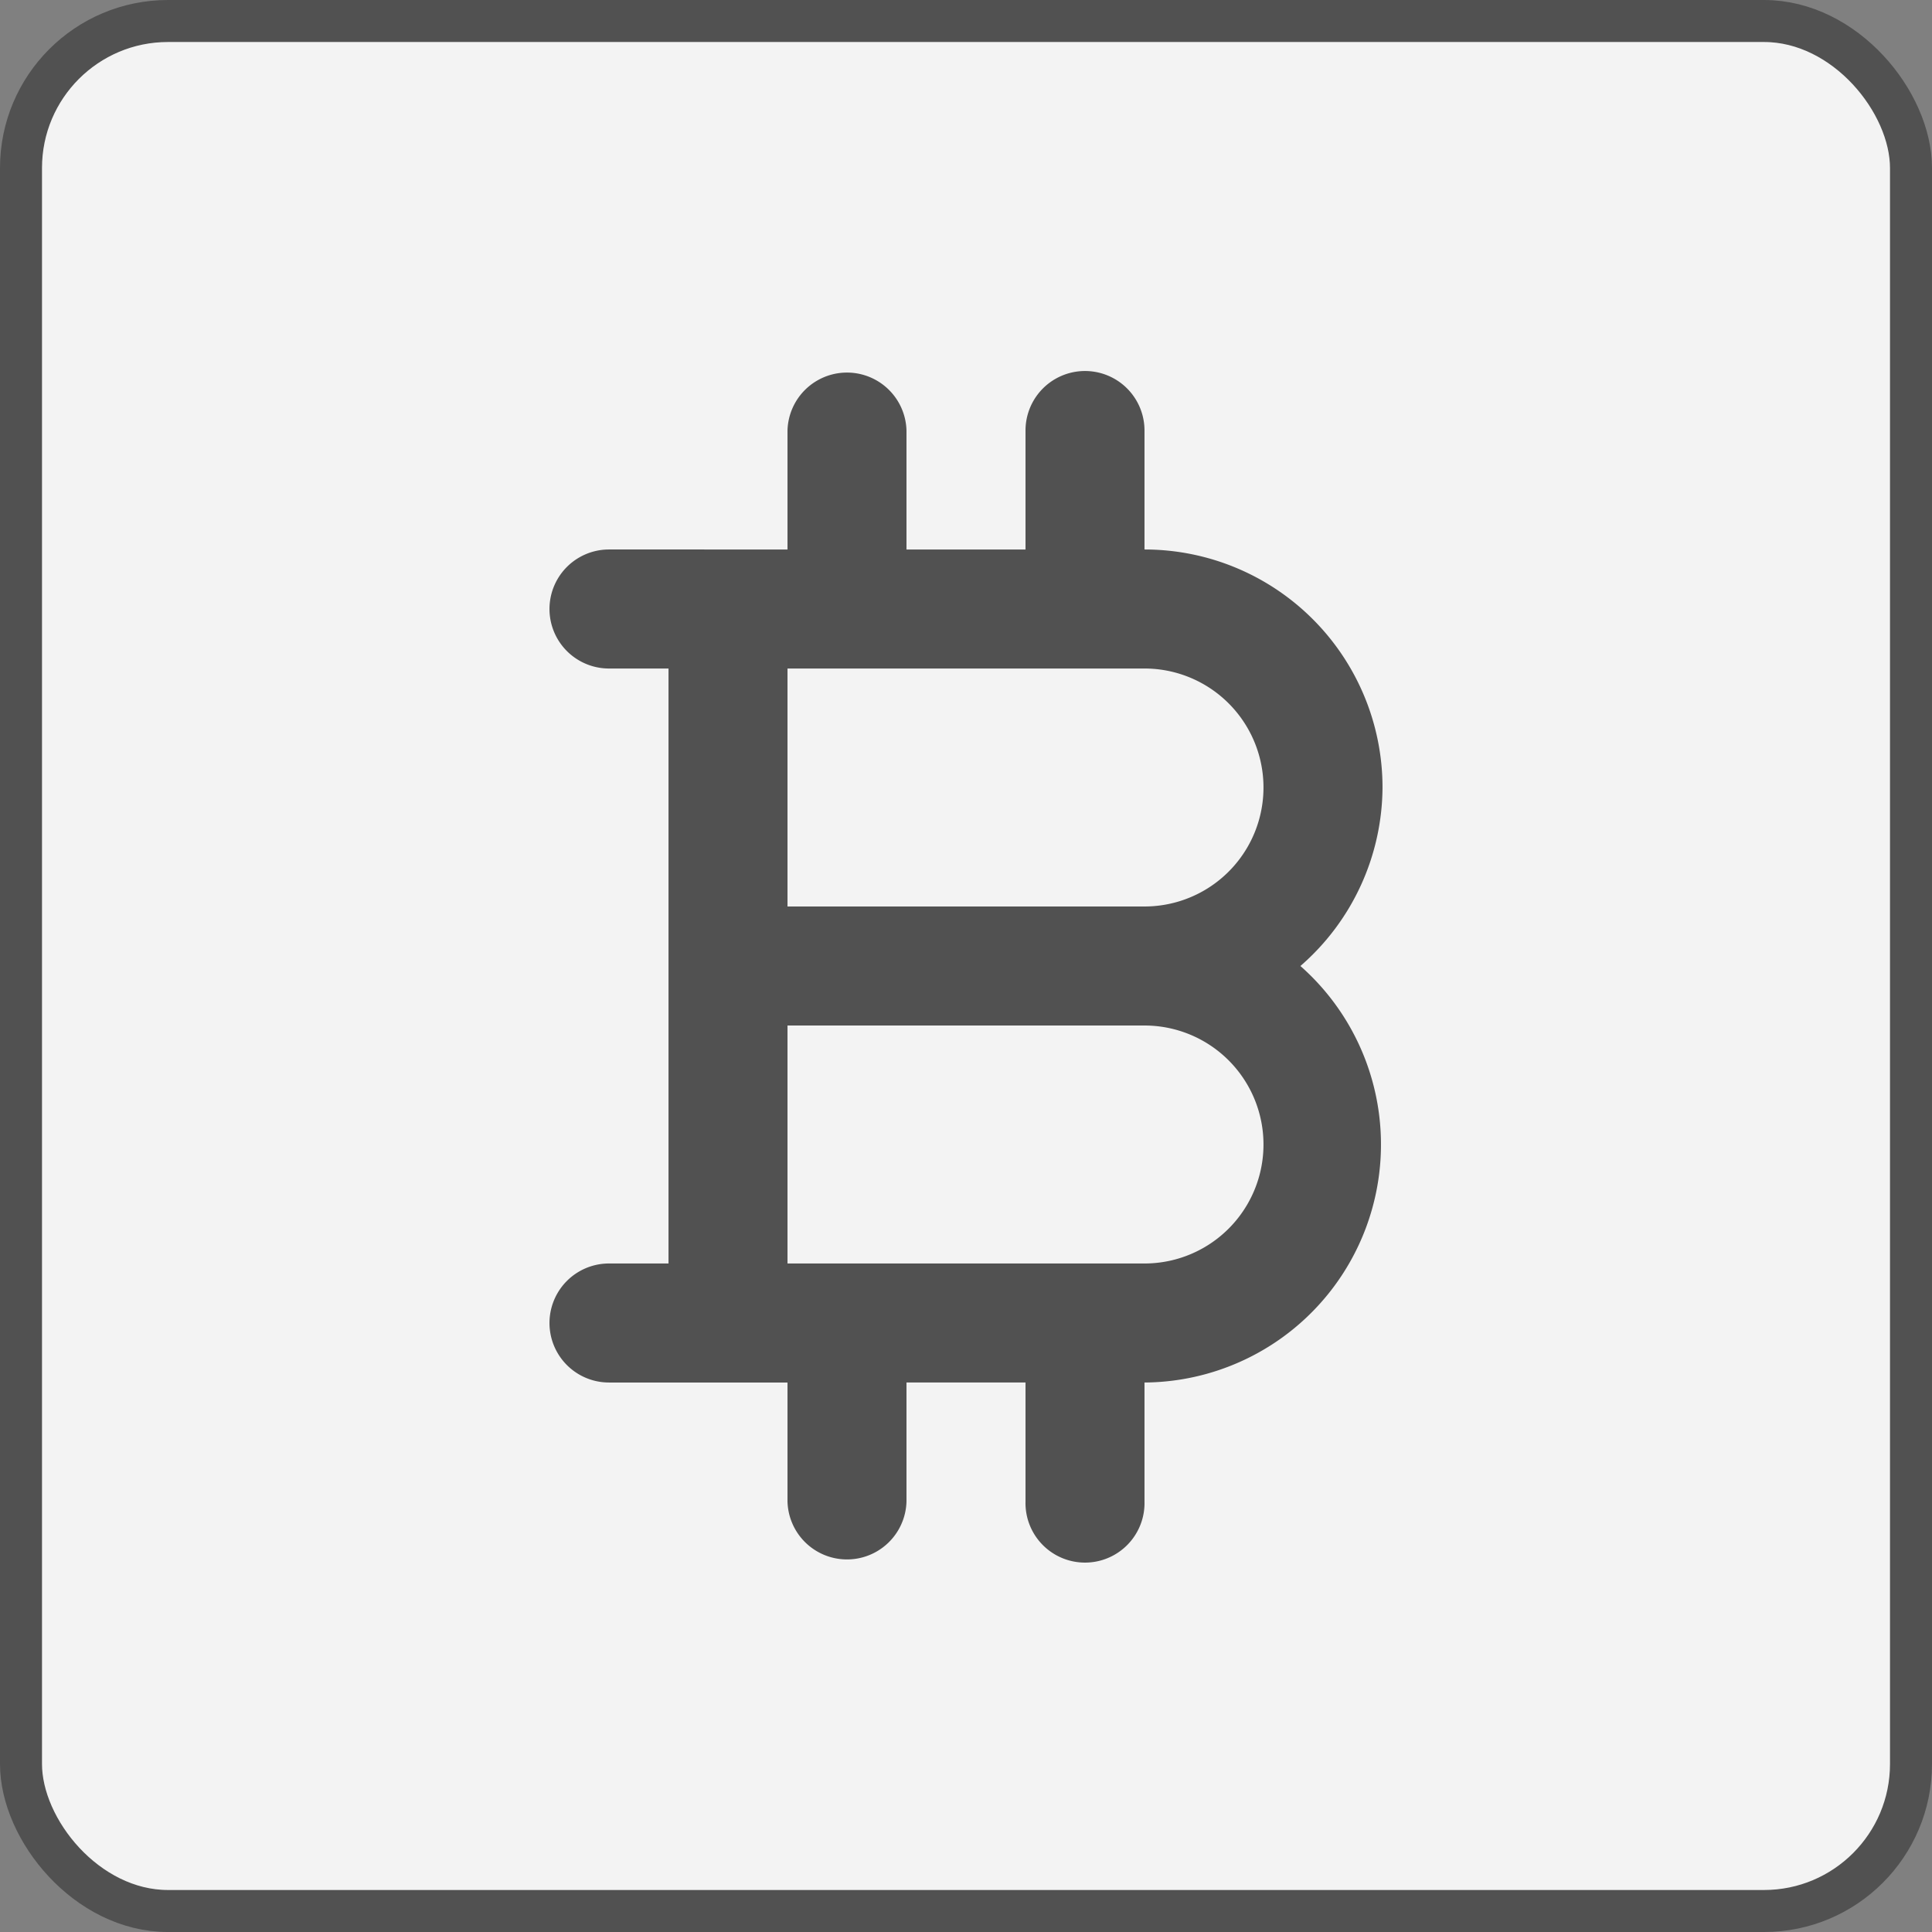 <svg xmlns="http://www.w3.org/2000/svg" width="46" height="46" fill="none" viewBox="0 0 46 46">
    <rect x="0" y="0" width="46" height="46" fill="#808080" stroke="none"/>
    <rect width="45" height="45" x=".5" y=".5" fill="#F3F3F3" rx="3.5"/>
    <rect width="45" height="45" x=".5" y=".5" stroke="#515151" rx="3.5"/>
    <path fill="#515151" d="M32.917 18.75a5.667 5.667 0 0 0-5.667-5.667V10.25a1.416 1.416 0 1 0-2.833 0v2.833h-2.834V10.25a1.417 1.417 0 0 0-2.833 0v2.833H14.5a1.417 1.417 0 1 0 0 2.834h1.417v14.166H14.5a1.417 1.417 0 1 0 0 2.834h4.25v2.833a1.417 1.417 0 0 0 2.833 0v-2.833h2.834v2.833a1.417 1.417 0 1 0 2.833 0v-2.833A5.667 5.667 0 0 0 30.962 23a5.666 5.666 0 0 0 1.955-4.25ZM27.25 30.083h-8.5v-5.666h8.5a2.833 2.833 0 1 1 0 5.666Zm0-8.5h-8.5v-5.666h8.5a2.833 2.833 0 1 1 0 5.666Z"/>
</svg>
